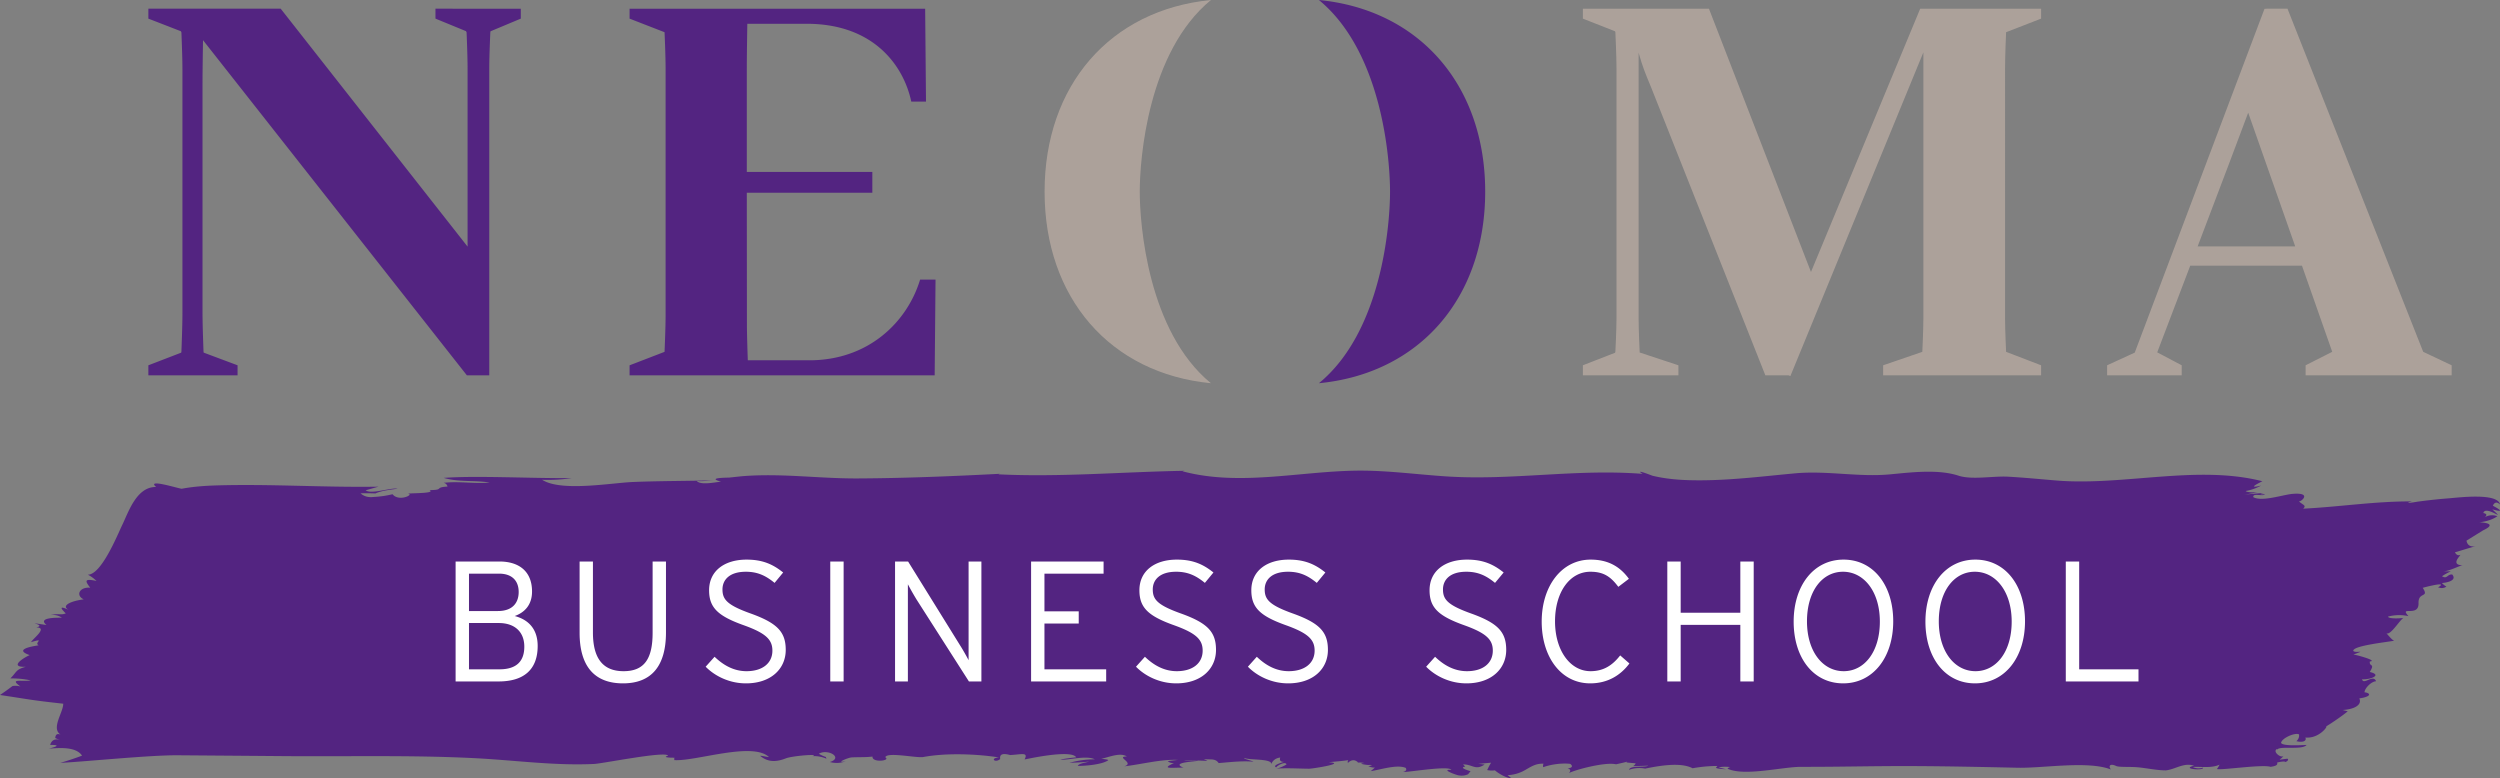 <svg xmlns="http://www.w3.org/2000/svg" viewBox="0 0 770.949 240"><rect x="0" y="0" width="770.949" height="240" fill="#808080" stroke="none"/><path d="M768.743 155.948c.545-1.132 1.277-1.255 2.204-.376-.684-3.718-13.161-2.099-15.625-1.914-3.21.243-6.415.588-9.606 1.021-.482.066-5.189.895-1.958-.054-11.154-.077-22.32 1.682-33.52 2.238 1.166-1.052-.188-1.149-1.326-2.287.422.422 4.466-2.791-1.907-2.278-2.934.237-9.412 2.504-12.112 1.032-.365-1.45 3.142-.102 3.553-.92-1.629.096-1.757-.032-.388-.385-1.979.12-3.946.299-5.914.53a88.556 88.556 0 0 0 4.231-.813c-.422.117-3.478.211-3.832-.328a15.412 15.412 0 0 0 4.745-1.679c-5.138 1.252.39-1.309.399-1.329-20.133-5.149-42.908 1.495-63.629-.236-4.955-.414-9.913-.901-14.883-1.175-4.588-.245-11.066 1.052-15.22-.308-6.307-2.064-14.59-1.02-21.085-.408-9.691.916-19.503-1.209-29.248-.316-9.672.887-19.32 2.115-29.057 2.155-5.036.026-10.18-.233-15.072-1.437.128.032-5.785-2.272-2.948-.55-20.72-1.625-40.249 2.139-60.826.764-9.053-.604-18.336-1.884-27.457-1.756-17.664.245-36.2 4.858-53.598.197.21-.082.427-.11.644-.152-19.022.319-38.275 2.014-57.407 1.09.154-.086.32-.123.485-.166-14.557.75-29.265 1.36-43.835 1.434-7.93.043-15.822-.712-23.746-.932-3.986-.108-7.98-.077-11.955.245-1.343.14-2.68.282-4.023.428-4.525.066-5.346.485-2.466 1.249-1.546.122-6.387 1.223-7.488-.242 1.551.262 3.704-.129 5.31-.172-8.344.223-16.626.183-24.995.522-6.66.265-22.123 3.094-28.008-.681a50.518 50.518 0 0 0 9.073-.508c-12.697.08-29.402-.824-39.418-.082 4.553 1.362 9.517.675 14.176 1.434-4.722.456-9.46-.465-14.185.085.633.154 1.023.536 1.177 1.152-4.245.26-.815 1.07-5.525 1.098 1.936 1.049-5.383.887-6.71 1.103 2.188.154-2.768 2.644-4.718.163-3.332.845-6.114.831-6.327.895-1.394.077-2.572-.31-3.538-1.163 1.529-.057 3.055-.024 4.582.033 2.143-.986 5.233-1.186 6.854-1.476-2.281-.342-8.115 1.83-9.854.505 1.314-.374 2.635-.744 3.946-1.118-16.625.277-33.445-.887-50.016-.385-3.502.106-7.22.374-10.659 1.027-1.166-.112-11.017-3.228-7.9-.548-6.062-.108-8.563 7.867-10.467 11.773-1.372 2.811-6.361 15.286-10.587 15.28a10.797 10.797 0 0 1 2.677 1.93c-3.923-.858-3.51.06-1.941 2.073-3.385-.251-4.54 2.41-2.002 3.601-3.296.4-7.165 1.75-4.747 3.2-4.095-1.871-.867.989-.799 1.137-1.676.633-2.164-.134-4.733.536 1.303-.194 2.484.065 3.547.784-1.494-.006-7.67-.108-4.744 2.25-8.189-1.172.561-.094-3.162.738 3.652.068-.907 3.322-1.614 4.55 4.682-1.376.721.235 2.364.973-2.937.442-7.425 1.394-2.78 3.02-2.139.949-6.421 3.792-1.21 3.612-3.158.855-2.665 1.514-4.75 3.581a28.44 28.44 0 0 1 6.296.61c-2.583.482-6.868-.75-3.165 1.882a5.528 5.528 0 0 0-2.48-.137c-.73.562-2.153 1.62-3.841 2.755 10.168 1.522 9.28 1.56 19.497 2.685.04 2.67-3.847 7.634-.802 9.535-1.013-.405-1.582-.082-1.656 1.058.52.234 1.047.442 1.594.624-1.662-.521-2.714-.022-3.165 1.497 2.774-.017 2.643.362-.402 1.144 3.05-.208 8.32-.725 10.236 2.155a91.26 91.26 0 0 1-6.718 2.238c8.529-.445 27.58-2.412 36.28-2.346 10.909.085 21.82.17 32.727.262 19.636.168 39.484-.362 59.089.647 12.149.625 24.375 2.355 36.556 1.768 2.671-.131 22.373-4.1 22.767-2.529-1.76.47.262.62 2.001.601-.086.187-.116.42-.036.745 6.597.419 24.121-5.76 29.17-.941-.952-.083-2.07-.41-2.757-.396 2.515 2.092 5.087 1.921 8.001.78 2.033-.789 10.804-1.445 8.16-.67a9.624 9.624 0 0 1 4.334.796c-.106-.23-.165-.4-.195-.535-.754-.255-1.484-.568-2.166-1.004 2.758-1.634 7.659 1.217 3.396 2.557 1.657.44 3.28.368 4.87-.22-3.481.66.722-1.137 1.848-1.203 2.127-.125 4.32.009 6.435-.26-.185 2.003 5.751 1.301 3.943.212.51-1.725 9.695.308 11.736-.074 7.009-1.309 16.432-.958 23.335.13-2.943.186-1.235 1.86.362.489-.245-1.472.776-1.882 3.07-1.224 3.659-.202 5.635-.978 4.451 1.36.365-.037 14.414-3.227 15.92-.65-.018-.034-4.523.497-4.885.727 2.797.143 7.923-1.417 10.638-.117a28.83 28.83 0 0 0-7.884 1.09c.388-.049 5.643-.171 6.196-.482-.81.456-3.188.527-3.581 1.408 2.332.037 7.402-.393 9.332-1.69.453-.303-2.107-.468-2.084-.502 2.172-.394 5.768-2.076 7.883-.71-3.683.071 2.618 1.999-.807 3.042 5.307-.593 11.249-2.227 16.56-1.979-1.046.123-2.098.24-3.15.365.553.493 1.209.687 1.97.58-4.342 2.026-.613 1.388 2.883 1.442-4.152-1.66 3.752-1.842 4.61-2.153-1.442-.009-2.891-.017-4.334-.029.713-.293 7.074.186 7.094.052-.396-.197-.79-.388-1.183-.582 1.756.45 3.512-.399 4.676 1.305 3.552-.294 7.078-.725 10.695-.432-.046-.223-3.302-.876-2.751-1.164 1.297.765 8.687.12 8.26 1.962.461-1.209 1.385-1.896 2.774-2.079-.282.893.105 1.34 1.177 1.346-.114.014-3.971 1.09-2.38 1.694.145-.496 2.76-1.99 3.156-.93a9.577 9.577 0 0 1-3.16 1.31c3.368-.24 6.741.005 10.109.03.975.01 11.775-1.665 6.067-2.004.69-.09 4.245-.36 6.05-.639-.207.188-.256.474-.142.862 1.072-1.05 2.121-1.104 3.153-.163-1.186.245.52-.157 1.973.197-2.47.133.355.557 1.178.599.127-.025 2.293-.079-.006.362.81.356 1.47.47 2.034.43-.669.564-1.286 1.108-1.258 1.095 2.794-.39 8.055-2.164 10.749-.995.385.59.1 1.015-.853 1.274 2 .046 14.111-2.044 14.935-.675-3.504-.231 1.443 1.596 2.244 1.702a4.755 4.755 0 0 0 2.897-.331c.257-.316.516-.633.779-.947-2.444-.726-2.972-1.194-1.658-1.412-.29-.291-.552-.619-.7-.697 3.104.02 3.806 1.955 6.7.045-.656-.068-1.309-.14-1.965-.205 1.312-.117 2.63-.237 3.944-.35a22.184 22.184 0 0 0-1.2 2.272 7.054 7.054 0 0 0 2.391.077c.452.47 3.252 2.435 5.081 2.446-.387-.32-.78-.639-1.174-.958 1.896-.091 3.652-.587 5.255-1.491 1.944-1.098 3.361-2.136 5.799-2.042-.261.913-.06 1.04-.023 1.063 2.509-.91 5.939-1.309 8.3-1.009 1.031.833.38 1.235-.847 1.442.815.154 1.164.55.434 1.404 1.61-.935 11.116-3.518 14.522-2.714 1.178-.258 3.348-.749 3.714-.89-.24.026-.399.142-.487.33.943.09 1.884.175 2.82.26a1.552 1.552 0 0 1-.841.87c1.57-.031 3.15-.086 4.727-.157-1.064.664-5.631-.191-5.922 1.292a9.167 9.167 0 0 1 4.96-.37c4.623-.95 11.048-2.017 14.647-.11.624-.14 2.877-.485 4.705-.601 6.76-.43-1.442.59 5.637.907-.78-.197-1.57-.39-2.352-.582 1.215-.247 2.422-.236 3.629-.094a1.596 1.596 0 0 0-.872.488c5.181 2.455 16.92-.574 22.759-.56 11.137.032 22.265-.27 33.397-.236 11.134.031 22.262.277 33.382.516 7.898.171 21.527-2.227 28.698.53-.861-1.103-.228-1.93 1.591-1.086.947.442 4.02.208 6.43.396 2.98.243 5.865.944 8.876.973 3.01-.3 5.554-2.51 8.736-1.434-4.277 1.032 3.359 1.57 2.748.59-1.097.345-2.147.273-3.156-.214 2.649-.145 5.805.442 8.292-.707a8.758 8.758 0 0 1-.802 1.328c.791.502 14.008-1.5 16.51-.66 1.386-.199 2.346-.483 2.029-1.298.596-.226 2.817-.54 2.364-.177 1.055-.12 1.334-1.092.647-1.012-3.613.43-1.848.465-1.012-.944-.55.924-3.405-1.06-2.167-2.016.054-.042.1.048.14.178.84-1.309 7.777.2 9.132-1.487-1.169.049-7.368.47-7.875-.624.128-1.391 4.217-3.279 5.531-2.626.12.801-.154 1.5-.807 2.093 1.842.476 3.274.023 2.772-1.126 4.217.45 7.197-3.736 6.33-3.382 1.993-1.178 5.568-3.681 6.729-4.708-.52-.13-1.047-.262-1.569-.39 3.727-.231 6.042-1.637 5.144-3.581 3.88-.562 3.536-1.651 1.594-1.888.074-1.277 2.119-3.356 3.57-3.399-.861-2.29-3.824 1.272-4.331-.598 2.6.128 6.41-1.329 2.383-2.261 1.748-2.806-.205-1.455.023-3.24 2.789-.225-5.16-2.323-5.112-2.123 4.562-1.637.599-.32.011-1.144-.228-1.642 11.16-2.78 12.626-3.148-.595-.184-1.07-.79-2.43-2.304 1.221.819 4.025-3.904 5.244-4.713-.55.123-4.628.385-4.725-.416a13.584 13.584 0 0 1 6.307-.142c-3.042-3.328 3.254.447 3.097-3.98-.12-3.662 3.404-1.52 1.3-4.742-.217.028 8.377-2.284 4.727-.16 1.007.368 1.862.29 2.563-.231a4.772 4.772 0 0 1-1.368-1.086c1.306-.106 4.793-.69 3.168-2.64-1.583-.135-1.512 1.545-3.154.547a15.068 15.068 0 0 1 2.769-1.506l-2.367-.017c1.845-.025 4.836-1.69 5.92-1.859-3.684-.12-.867-2.728-.625-3.23-.707.308-1.277.045-1.705-.784.442-.072 4.502-1.386 6.315-1.85-1.562.25-2.48-.326-2.754-1.734l5.158-3.197c2.98-1.402 2.592-2.23-1.169-2.483 1.78-.131 4.14-.813 5.529-1.862-1.377-.476-2.69-.362-3.944.348.85-.661.725-1.103-.385-1.329.75-2.62 7.556 3.225 2.772-1.126 3.108.861 3.165.485.168-1.13zM406.724 0c19.442 15.972 21.936 48.995 21.936 59.098 0 10.089-2.494 43.16-21.936 59.083 31.042-3 51.28-26.301 51.28-59.083 0-32.779-20.238-56.073-51.28-59.098zM249.568 111.108h-18.961s-.272-7.308-.272-11.076c0-3.463-.032-35.824-.036-40.6h38.711v-6.417H230.3V21.26c0-4.659.158-13.927.158-13.927h18.293c21.002 0 29.998 13.248 32.265 24.002h4.543l-.262-28.65h-91.151v3.06l10.786 4.188s.325 7.054.325 11.327v75.908c0 4-.325 11.334-.325 11.334l-10.786 4.153v3.088h94.087l.265-29.52h-4.758c-3.92 12.986-15.837 24.886-34.172 24.886zM134.288 5.743l9.397 3.856.198.357c0 .07.31 7.011.31 11.302v54.793L86.562 2.683H45.752v3.06l10.011 3.884.177.33c.004.073.318 7.484.318 11.301v75.427c0 4.015-.314 11.713-.318 11.787l-.067.283-10.12 3.898v3.085h27.51v-3.085l-10.446-3.909-.053-.272c0-.074-.311-7.977-.311-11.787V25.73c0-3.76.113-11.023.155-13.34l81.363 103.348h6.905v-94.48c0-4.202.33-11.228.333-11.298l.063-.312 9.332-3.905v-3.06H134.29v3.06z" fill="#532481"/><path d="M158.733 189.97c3.116-1.12 5.337-3.495 5.337-7.56 0-6.353-4.174-9.253-10.04-9.253H140.5v36.986h13.261c7.764 0 12.046-3.643 12.046-10.943 0-5.953-3.686-8.345-7.073-9.23zm-14.108-13.072h9.249c4.114 0 6.076 2.286 6.076 5.657 0 3.224-1.79 5.876-6.398 5.876h-8.927v-11.533zm9.406 29.505h-9.406v-14.274h9.195c4.801 0 7.866 2.638 7.866 7.29 0 4.224-2.118 6.984-7.655 6.984zm47.223-11.26c0 7.969-2.535 11.838-8.95 11.838-6.392 0-9.455-3.969-9.455-11.94v-21.884h-4.111v21.986c0 10.258 4.542 15.593 13.375 15.593 8.876 0 13.261-5.454 13.261-15.696v-21.883h-4.12v21.986zm30.329-5.922c-7.413-2.64-8.785-4.383-8.785-7.46 0-2.908 2.119-5.445 7.188-5.445 3.698 0 6.187 1.229 8.88 3.438l2.645-3.21c-3.125-2.498-6.29-3.969-11.262-3.969-6.92 0-11.577 3.544-11.577 9.45 0 5.345 2.7 7.943 10.681 10.785 6.766 2.435 8.84 4.394 8.84 7.83 0 3.895-3.077 6.341-7.99 6.341-3.804 0-7.031-1.745-9.84-4.448l-2.751 3.068c2.908 2.96 7.399 5.135 12.437 5.135 7.701 0 12.257-4.49 12.257-10.316 0-5.497-2.543-8.245-10.723-11.2zm24.455 20.927h4.12v-36.99h-4.12v36.99zm42.656-6.554c-.479-.958-1.853-3.387-2.657-4.636l-16.001-25.801h-4.02v36.986h3.957v-29.96a92.5 92.5 0 0 0 2.649 4.658l16.172 25.302h3.85v-36.986h-3.95v30.437zm23.393-11.305h10.572v-3.758h-10.572V176.9h18.236v-3.744h-22.356v36.986h23.155V206.4h-19.035v-14.111zm42.18-3.068c-7.4-2.64-8.777-4.383-8.777-7.46 0-2.908 2.118-5.445 7.19-5.445 3.705 0 6.174 1.229 8.88 3.438l2.64-3.21c-3.122-2.498-6.276-3.969-11.262-3.969-6.92 0-11.57 3.544-11.57 9.45 0 5.345 2.7 7.943 10.674 10.785 6.778 2.435 8.83 4.394 8.83 7.83 0 3.895-3.067 6.341-7.983 6.341-3.795 0-7.023-1.745-9.82-4.448l-2.754 3.068c2.897 2.96 7.396 5.135 12.423 5.135 7.707 0 12.252-4.49 12.252-10.316 0-5.497-2.526-8.245-10.724-11.2zm34.51 0c-7.393-2.64-8.768-4.383-8.768-7.46 0-2.908 2.11-5.445 7.183-5.445 3.703 0 6.178 1.229 8.878 3.438l2.646-3.21c-3.122-2.498-6.298-3.969-11.25-3.969-6.93 0-11.582 3.544-11.582 9.45 0 5.345 2.694 7.943 10.678 10.785 6.771 2.435 8.841 4.394 8.841 7.83 0 3.895-3.09 6.341-8 6.341-3.798 0-7.023-1.745-9.829-4.448l-2.745 3.068c2.9 2.96 7.39 5.135 12.414 5.135 7.724 0 12.263-4.49 12.263-10.316 0-5.497-2.529-8.245-10.73-11.2zm54.976 0c-7.393-2.64-8.767-4.383-8.767-7.46 0-2.908 2.101-5.445 7.173-5.445 3.698 0 6.19 1.229 8.874 3.438l2.663-3.21c-3.128-2.498-6.29-3.969-11.263-3.969-6.931 0-11.587 3.544-11.587 9.45 0 5.345 2.709 7.943 10.686 10.785 6.772 2.435 8.819 4.394 8.819 7.83 0 3.895-3.048 6.341-7.966 6.341-3.818 0-7.043-1.745-9.834-4.448l-2.755 3.068c2.906 2.96 7.402 5.135 12.423 5.135 7.702 0 12.266-4.49 12.266-10.316 0-5.497-2.532-8.245-10.732-11.2zm36.724 17.76c-6.221 0-10.937-6.341-10.937-15.377 0-9.001 4.547-15.288 10.897-15.288 4.009 0 6.222 1.44 8.617 4.656l3.264-2.478c-2.902-4.012-6.706-5.919-11.79-5.919-8.93 0-15.1 8.129-15.1 19.12 0 10.838 5.905 19.041 14.958 19.041 5.392 0 9.403-2.503 12.095-6.133l-2.848-2.489c-2.39 3.068-5.124 4.867-9.156 4.867zm46.206-18.031h-18.396v-15.793h-4.123v36.986h4.123v-17.438h18.396v17.438h4.123v-36.986h-4.123v15.793zm31.826-16.375c-9.206 0-15.38 7.981-15.38 19.12 0 11.163 6.06 19.041 15.272 19.041 9.198 0 15.431-7.992 15.431-19.131 0-11.157-6.125-19.03-15.323-19.03zm.046 34.406c-6.455 0-11.317-6.079-11.317-15.376 0-9.313 4.705-15.289 11.115-15.289 6.429 0 11.356 6.096 11.356 15.38 0 9.303-4.759 15.285-11.154 15.285zm40.59-34.406c-9.194 0-15.382 7.981-15.382 19.12 0 11.163 6.088 19.041 15.28 19.041s15.43-7.992 15.43-19.131c0-11.157-6.135-19.03-15.327-19.03zm.044 34.406c-6.447 0-11.303-6.079-11.303-15.376 0-9.313 4.716-15.289 11.1-15.289 6.45 0 11.374 6.096 11.374 15.38 0 9.303-4.762 15.285-11.171 15.285zm31.988-.581v-33.243h-4.129v36.986h22.42V206.4h-18.29z" fill="#fff"/><path d="M592.141 2.705l-33.673 81.171-31.463-81.193h-38.88v3.06l9.933 3.913.092.304c.003.074.347 7.432.347 11.122v77.054c0 3.477-.344 10.265-.347 10.336l-.089.305-9.936 3.87v3.091h29.464v-3.091l-11.971-3.952.017-.223c-.003-.067-.322-6.746-.322-10.336V16.239c1.299 4.574 1.921 6.01 3.888 10.768l35.198 88.731h7.153l.566.23 41.014-99.832v82c0 3.438-.325 10.365-.325 10.365l-12.081 4.146v3.091h48.708v-3.091L618.64 108.5s-.319-6.672-.319-10.365V21.082c0-4.2.319-11.15.319-11.15l10.793-4.189v-3.06h-36.627l-.666.022zM373.43 0c-31.049 3.025-51.301 26.319-51.301 59.098 0 32.782 20.252 56.083 51.3 59.083-19.441-15.922-21.953-48.994-21.953-59.083 0-10.103 2.512-43.126 21.954-59.098zm373.837 108.496L705.416 2.682h-6.232l-.86.04-40.013 106.018-8.518 3.91v3.088h22.998v-3.089l-7.55-3.993.029-.071s4.648-12.152 10.16-26.662h34.448l9.335 26.573-8.21 4.153v3.089h45.043v-3.089l-8.78-4.153zm-69.558-32.52c6.547-17.206 14.047-36.974 15.59-41.226l14.496 41.226h-30.086z" fill="#aca19a"/></svg>
